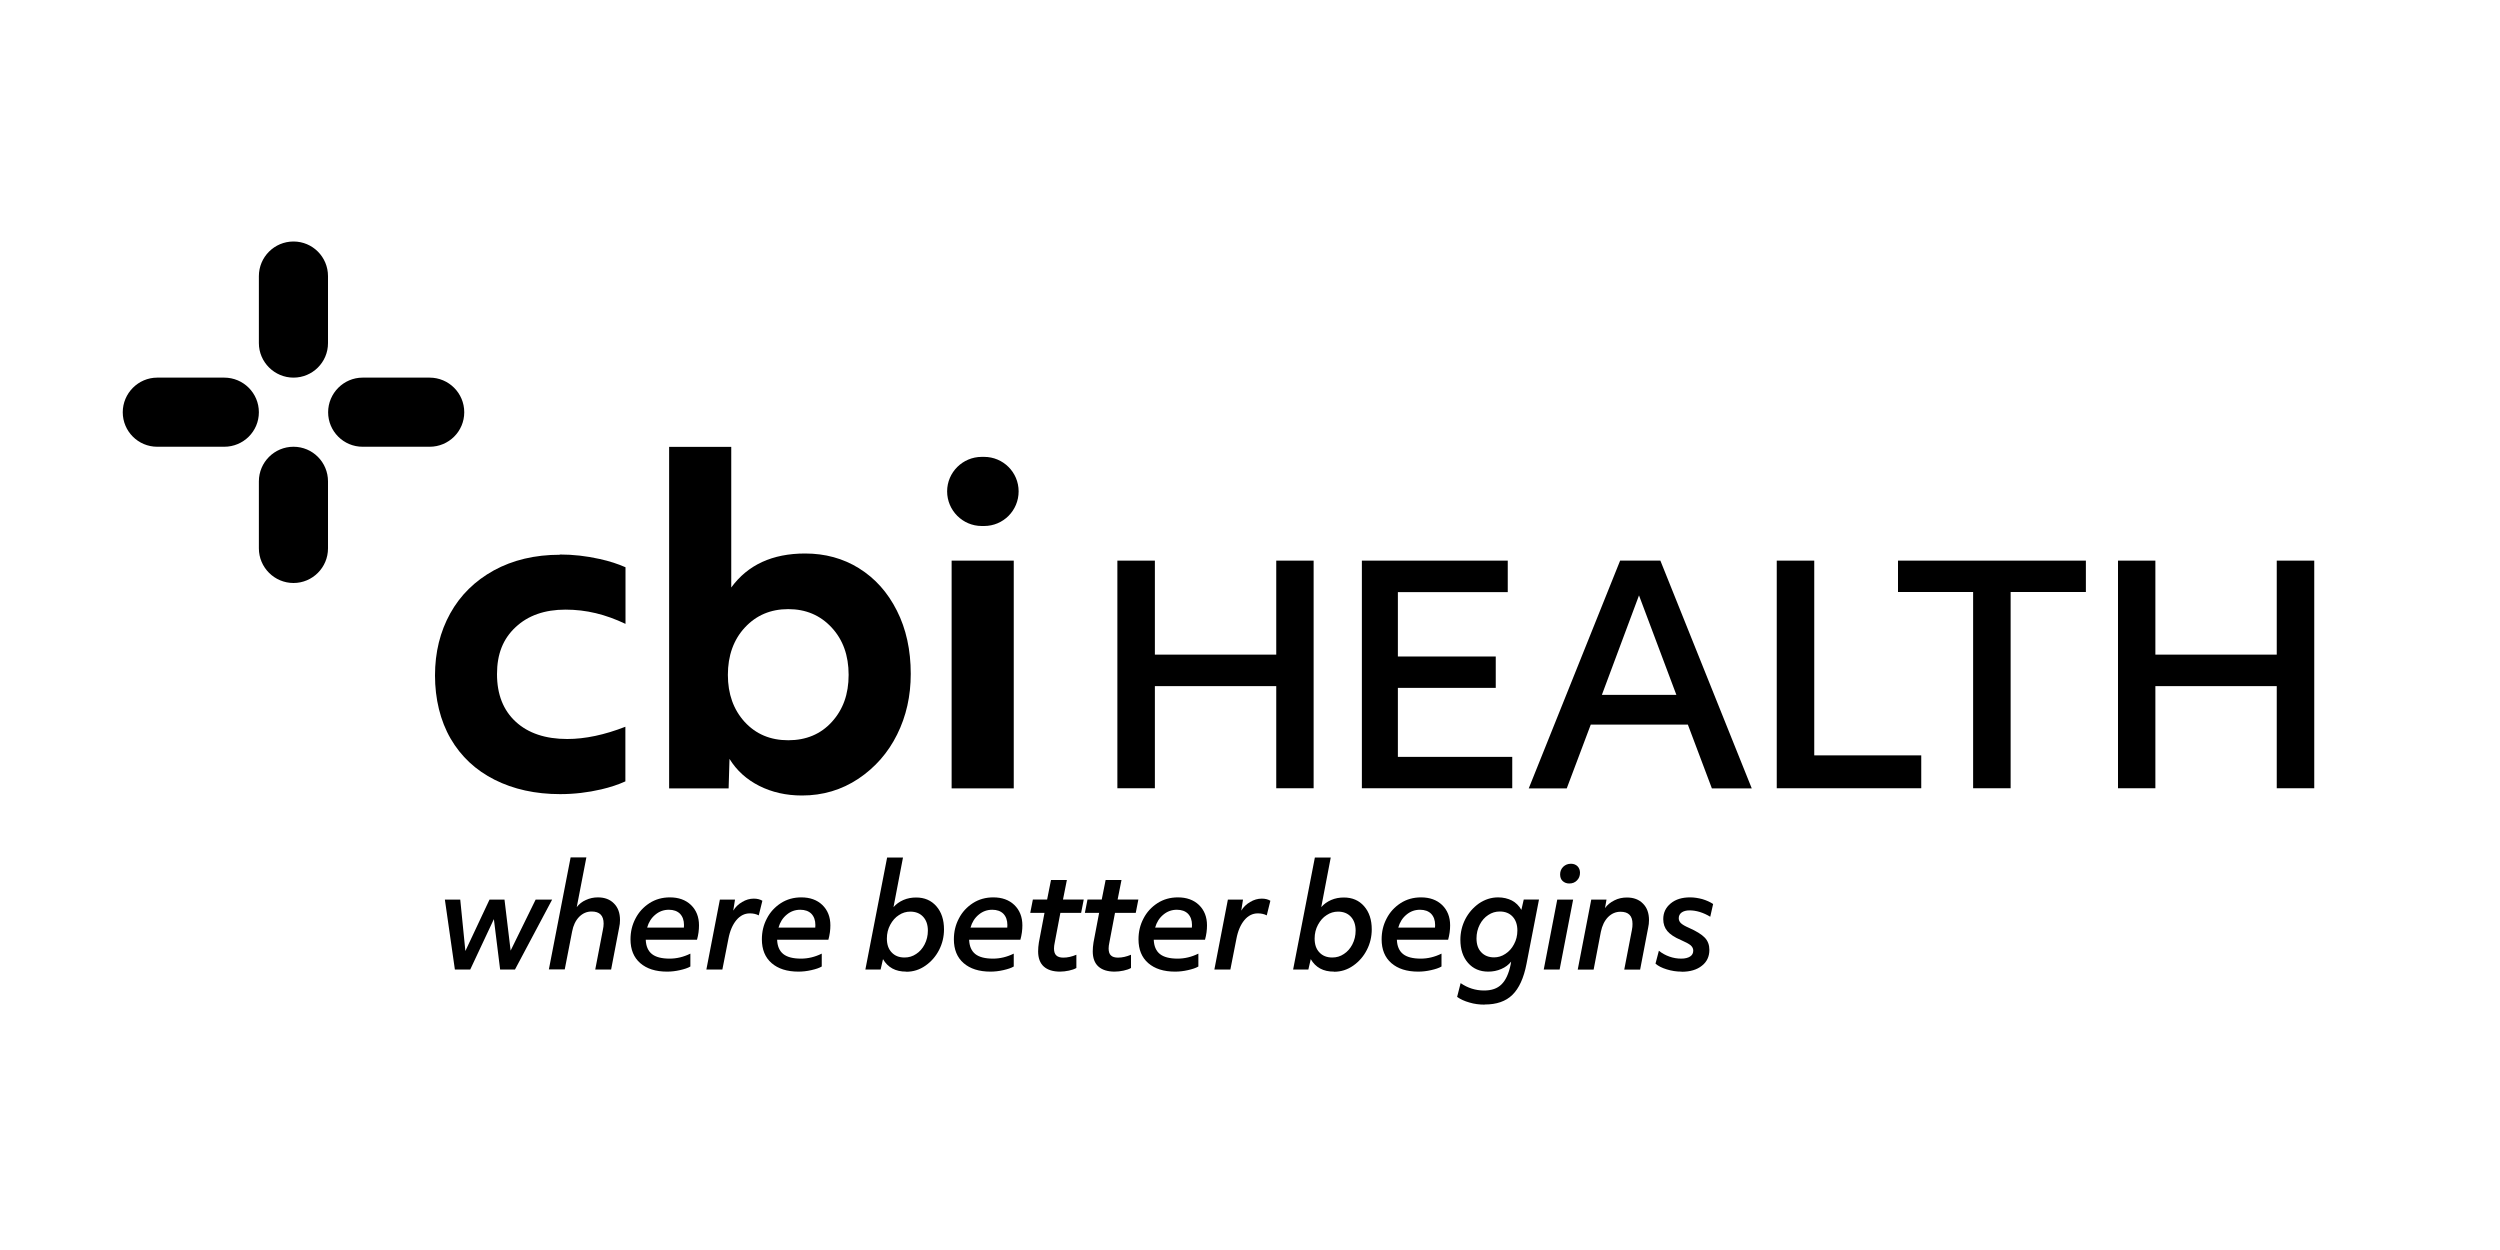<svg viewBox="0 0 200 100" xmlns="http://www.w3.org/2000/svg"><path d="m26.24 27.45c0 1.53-1.24 2.76-2.76 2.76s-2.77-1.24-2.77-2.76v-5.36c0-1.53 1.24-2.77 2.77-2.77s2.76 1.24 2.76 2.77z"/><path d="m26.24 43.87c0 1.53-1.24 2.77-2.76 2.77s-2.77-1.24-2.77-2.77v-5.36c0-1.53 1.24-2.77 2.77-2.77s2.76 1.24 2.76 2.77z"/><path d="m29.01 35.74c-1.53 0-2.76-1.24-2.76-2.76s1.24-2.77 2.76-2.77h5.36c1.53 0 2.77 1.24 2.77 2.77s-1.24 2.76-2.77 2.76z"/><path d="m12.58 35.74c-1.53 0-2.76-1.24-2.76-2.76s1.24-2.77 2.76-2.77h5.36c1.53 0 2.77 1.24 2.77 2.77s-1.24 2.76-2.77 2.76z"/><path d="m68.72 45.46c-1.28-.79-2.71-1.18-4.31-1.18-2.62 0-4.59.91-5.91 2.72v-11.25h-4.97v27.32h4.76l.07-2.36c.57.93 1.37 1.65 2.38 2.16s2.15.77 3.42.77c1.67 0 3.17-.45 4.51-1.34 1.34-.9 2.37-2.07 3.1-3.54s1.09-3.08 1.09-4.85c0-1.91-.37-3.6-1.11-5.06-.74-1.47-1.75-2.59-3.02-3.38m-2.18 12.28c-.89.98-2.06 1.47-3.49 1.47s-2.59-.49-3.49-1.47c-.89-.98-1.34-2.23-1.34-3.76s.45-2.81 1.36-3.79 2.06-1.47 3.47-1.47 2.56.49 3.47 1.47 1.36 2.24 1.36 3.79-.45 2.78-1.34 3.76"/><path d="m76.13 44.85h4.97v18.22h-4.97z"/><path d="m102.1 52.37h-9.71v-7.52h-3v18.21h3v-8.17h9.71v8.17h2.99v-18.21h-2.99z"/><path d="m111.83 55.03h7.83v-2.51h-7.83v-5.15h8.79v-2.52h-11.67v18.21h12.03v-2.51h-9.15z"/><path d="m129.61 44.85-7.31 18.22h3.04l1.92-5.1h7.77l1.92 5.1h3.19l-7.31-18.22h-3.21zm-1.46 10.74 2.97-7.96 2.99 7.96h-5.97z"/><path d="m145.14 44.85h-3v18.21h11.56v-2.63h-8.56z"/><path d="m151.84 47.36h6.01v15.7h3v-15.7h6.02v-2.51h-15.03z"/><path d="m182.14 44.85v7.52h-9.71v-7.52h-2.99v18.21h2.99v-8.17h9.71v8.17h3v-18.21z"/><path d="m78.73 36.55h-.19c-1.53 0-2.77 1.24-2.77 2.76s1.24 2.77 2.77 2.77h.19c1.53 0 2.76-1.24 2.76-2.77s-1.24-2.76-2.76-2.76"/><path d="m44.79 44.38c-2 0-3.76.42-5.28 1.25-1.52.84-2.68 1.98-3.49 3.44s-1.22 3.11-1.22 4.97.42 3.62 1.25 5.05 2.01 2.53 3.52 3.29 3.26 1.15 5.24 1.15c1.12 0 2.22-.13 3.29-.38.72-.17 1.36-.38 1.93-.64v-4.37c-1.67.65-3.22.98-4.65.98-1.74 0-3.12-.46-4.12-1.38s-1.5-2.19-1.5-3.81.49-2.83 1.49-3.76c.99-.93 2.32-1.4 3.99-1.4s3.2.38 4.8 1.14v-4.53c-.59-.26-1.28-.49-2.06-.66-1.06-.24-2.13-.36-3.2-.36"/><path d="m35.59 71.97h1.23l.41 4.11 1.93-4.11h1.2l.49 4.08 2-4.08h1.32l-2.97 5.59h-1.19l-.5-4.03-1.89 4.03h-1.23z"/><path d="m45.64 68.59h1.27l-.77 3.98c.18-.24.43-.44.73-.57.3-.14.62-.21.96-.21.54 0 .97.16 1.29.49.32.32.48.76.48 1.32 0 .2-.02.41-.07.62l-.64 3.34h-1.27l.61-3.17c.04-.18.06-.35.06-.5 0-.65-.32-.97-.96-.97-.38 0-.71.14-1 .43-.28.29-.47.68-.56 1.17l-.59 3.03h-1.27l1.74-8.96z"/><path d="m53.37 77.73c-.92 0-1.63-.23-2.15-.68s-.78-1.09-.78-1.9c0-.61.13-1.16.4-1.67.26-.51.64-.92 1.12-1.23s1.03-.46 1.63-.46c.7 0 1.26.2 1.69.61.42.41.64.95.64 1.63 0 .37-.05.75-.16 1.15h-4.1c.02.51.18.89.49 1.14s.79.37 1.42.37c.56 0 1.11-.13 1.66-.4v1.03c-.2.12-.48.21-.83.29s-.69.12-1.04.12m1.35-3.51s.01-.11.01-.22c0-.38-.11-.68-.32-.9-.21-.21-.51-.32-.89-.32-.41 0-.77.13-1.08.39-.32.26-.54.61-.66 1.04h2.94z"/><path d="m56.51 77.56 1.08-5.59h1.21l-.14.88c.17-.28.4-.51.71-.69.3-.18.61-.27.93-.27.26 0 .49.05.69.17l-.29 1.17c-.21-.11-.45-.16-.72-.16-.41 0-.77.18-1.07.54s-.52.86-.64 1.51l-.48 2.44h-1.27z"/><path d="m63.88 77.73c-.92 0-1.63-.23-2.15-.68s-.78-1.09-.78-1.9c0-.61.13-1.16.4-1.67.26-.51.64-.92 1.12-1.23s1.03-.46 1.63-.46c.7 0 1.26.2 1.69.61.42.41.64.95.64 1.63 0 .37-.05.75-.16 1.15h-4.1c.02.51.18.89.49 1.14s.79.37 1.42.37c.56 0 1.11-.13 1.66-.4v1.03c-.2.12-.48.21-.83.29s-.69.12-1.04.12m1.35-3.51s.01-.11.01-.22c0-.38-.11-.68-.32-.9-.21-.21-.51-.32-.89-.32-.41 0-.77.13-1.08.39-.32.26-.54.61-.66 1.04h2.94z"/><path d="m72.5 77.73c-.43 0-.8-.08-1.11-.25s-.56-.42-.75-.75l-.19.83h-1.22l1.74-8.96h1.27l-.76 3.97c.21-.24.47-.43.79-.57s.66-.2 1.02-.2c.67 0 1.21.23 1.62.7s.61 1.09.61 1.85c0 .58-.13 1.13-.39 1.64s-.62.93-1.09 1.26-.98.49-1.54.49m-.13-1.14c.33 0 .64-.09.92-.28.28-.18.51-.44.68-.77s.26-.7.26-1.1c0-.47-.13-.84-.38-1.11s-.59-.41-1.03-.41c-.32 0-.63.09-.91.28-.29.18-.51.44-.69.77s-.27.7-.27 1.1c0 .47.12.84.38 1.11.25.27.59.41 1.03.41"/><path d="m79.24 77.73c-.92 0-1.63-.23-2.15-.68s-.78-1.09-.78-1.9c0-.61.13-1.16.4-1.67.26-.51.64-.92 1.12-1.23s1.03-.46 1.63-.46c.7 0 1.26.2 1.69.61.42.41.64.95.64 1.63 0 .37-.05.75-.16 1.15h-4.1c.02.51.18.89.49 1.14s.79.37 1.42.37c.56 0 1.11-.13 1.66-.4v1.03c-.2.12-.48.21-.83.29s-.69.12-1.04.12m1.35-3.51s.01-.11.01-.22c0-.38-.11-.68-.32-.9-.21-.21-.51-.32-.89-.32-.41 0-.77.13-1.08.39-.32.26-.54.61-.66 1.04h2.94z"/><path d="m84.81 77.73c-.58 0-1.01-.14-1.31-.41s-.45-.68-.45-1.21c0-.22.02-.46.06-.71l.45-2.37h-1.14l.21-1.07h1.14l.31-1.56h1.27l-.31 1.56h1.66l-.21 1.07h-1.66l-.45 2.37c-.04.18-.06.34-.06.48 0 .25.06.44.18.55.12.12.31.18.57.18.34 0 .68-.08 1.04-.23v1.06c-.16.09-.36.16-.6.21s-.48.08-.72.08"/><path d="m89.18 77.73c-.58 0-1.01-.14-1.31-.41s-.45-.68-.45-1.21c0-.22.02-.46.06-.71l.45-2.37h-1.14l.21-1.07h1.14l.31-1.56h1.27l-.31 1.56h1.66l-.21 1.07h-1.66l-.45 2.37c-.04.18-.06.34-.06.48 0 .25.06.44.18.55.12.12.31.18.57.18.34 0 .68-.08 1.04-.23v1.06c-.16.09-.36.16-.6.21s-.48.08-.72.08"/><path d="m94.01 77.73c-.92 0-1.63-.23-2.15-.68s-.78-1.09-.78-1.9c0-.61.13-1.16.4-1.67.26-.51.64-.92 1.12-1.23s1.03-.46 1.63-.46c.7 0 1.26.2 1.69.61.42.41.64.95.64 1.63 0 .37-.05.75-.16 1.15h-4.1c.02.51.18.89.49 1.14s.79.37 1.42.37c.56 0 1.11-.13 1.66-.4v1.03c-.2.12-.48.21-.83.29s-.69.12-1.04.12m1.35-3.51s.01-.11.01-.22c0-.38-.11-.68-.32-.9-.21-.21-.51-.32-.89-.32-.41 0-.77.13-1.08.39-.32.26-.54.61-.66 1.04h2.94z"/><path d="m97.15 77.56 1.08-5.59h1.21l-.14.88c.17-.28.4-.51.71-.69.3-.18.61-.27.93-.27.26 0 .49.05.69.17l-.29 1.17c-.21-.11-.45-.16-.72-.16-.41 0-.77.18-1.07.54s-.52.86-.64 1.51l-.48 2.44h-1.27z"/><path d="m106.72 77.73c-.43 0-.8-.08-1.11-.25s-.56-.42-.75-.75l-.19.83h-1.22l1.74-8.96h1.27l-.76 3.97c.21-.24.47-.43.79-.57s.66-.2 1.02-.2c.67 0 1.21.23 1.62.7s.61 1.09.61 1.85c0 .58-.13 1.13-.39 1.64s-.62.93-1.09 1.26-.98.49-1.54.49m-.13-1.14c.33 0 .64-.09.92-.28.28-.18.51-.44.68-.77s.26-.7.26-1.1c0-.47-.13-.84-.38-1.11s-.59-.41-1.03-.41c-.32 0-.63.09-.91.28-.29.18-.51.44-.69.77s-.27.7-.27 1.1c0 .47.12.84.38 1.11.25.27.59.41 1.03.41"/><path d="m113.46 77.73c-.92 0-1.63-.23-2.15-.68s-.78-1.09-.78-1.9c0-.61.13-1.16.4-1.67.26-.51.64-.92 1.12-1.23s1.03-.46 1.63-.46c.7 0 1.26.2 1.69.61.42.41.64.95.64 1.63 0 .37-.05.75-.16 1.15h-4.1c.02.51.18.89.49 1.14s.79.37 1.42.37c.56 0 1.11-.13 1.66-.4v1.03c-.2.12-.48.21-.83.29s-.69.12-1.04.12m1.35-3.51s.01-.11.01-.22c0-.38-.11-.68-.32-.9-.21-.21-.51-.32-.89-.32-.41 0-.77.13-1.08.39-.32.26-.54.61-.66 1.04h2.94z"/><path d="m118.78 80.37c-.43 0-.84-.05-1.23-.17-.39-.11-.72-.26-.98-.45l.28-1.1c.57.39 1.19.59 1.88.59.6 0 1.06-.16 1.39-.49.33-.32.58-.85.73-1.58l.04-.24c-.2.25-.46.45-.79.59-.32.14-.67.21-1.04.21-.67 0-1.21-.23-1.62-.7s-.61-1.09-.61-1.85c0-.58.13-1.13.39-1.64s.63-.93 1.09-1.26c.47-.32.98-.49 1.54-.49.41 0 .78.09 1.1.25.32.17.57.42.76.75l.19-.83h1.22l-1 5.15c-.22 1.14-.6 1.96-1.13 2.48s-1.27.77-2.21.77m.74-3.77c.32 0 .63-.09.91-.28.28-.18.52-.44.69-.77.18-.33.27-.7.27-1.1 0-.47-.13-.84-.38-1.11s-.59-.41-1.03-.41c-.33 0-.64.09-.92.28-.28.18-.51.44-.68.77s-.26.7-.26 1.1c0 .47.12.84.38 1.11.25.27.6.41 1.03.41"/><path d="m124.58 71.97h1.27l-1.08 5.59h-1.27zm.96-1.29c-.21 0-.39-.07-.53-.2s-.2-.31-.2-.53c0-.24.08-.44.25-.61.17-.16.37-.24.62-.24.21 0 .39.07.52.2s.2.31.2.52c0 .24-.08.45-.24.61-.16.17-.37.25-.62.25"/><path d="m126.22 77.56 1.08-5.59h1.22l-.12.68c.18-.26.43-.46.75-.62.31-.16.65-.23 1-.23.54 0 .97.16 1.29.49.32.32.48.76.48 1.32 0 .2-.02.41-.07.62l-.64 3.34h-1.27l.61-3.16c.04-.18.05-.35.05-.5 0-.65-.32-.97-.96-.97-.38 0-.71.14-1 .43-.28.29-.47.68-.57 1.17l-.58 3.03h-1.27z"/><path d="m134.51 77.73c-.39 0-.78-.06-1.17-.18s-.69-.27-.9-.46l.27-1.03c.26.21.54.36.85.47s.62.16.94.16c.3 0 .54-.06.71-.17s.25-.27.25-.47c0-.16-.07-.3-.2-.42-.14-.12-.4-.26-.79-.43-.5-.21-.86-.45-1.08-.71s-.33-.58-.33-.96c0-.52.2-.93.6-1.26s.91-.48 1.55-.48c.32 0 .64.05.98.14.33.1.62.23.86.39l-.23 1.02c-.26-.16-.54-.29-.83-.38s-.57-.13-.83-.13-.48.06-.63.17-.23.26-.23.46c0 .15.06.29.18.4s.32.23.62.36c.61.27 1.03.53 1.28.79s.37.59.37.98c0 .53-.2.96-.6 1.27-.4.32-.94.48-1.61.48"/></svg>